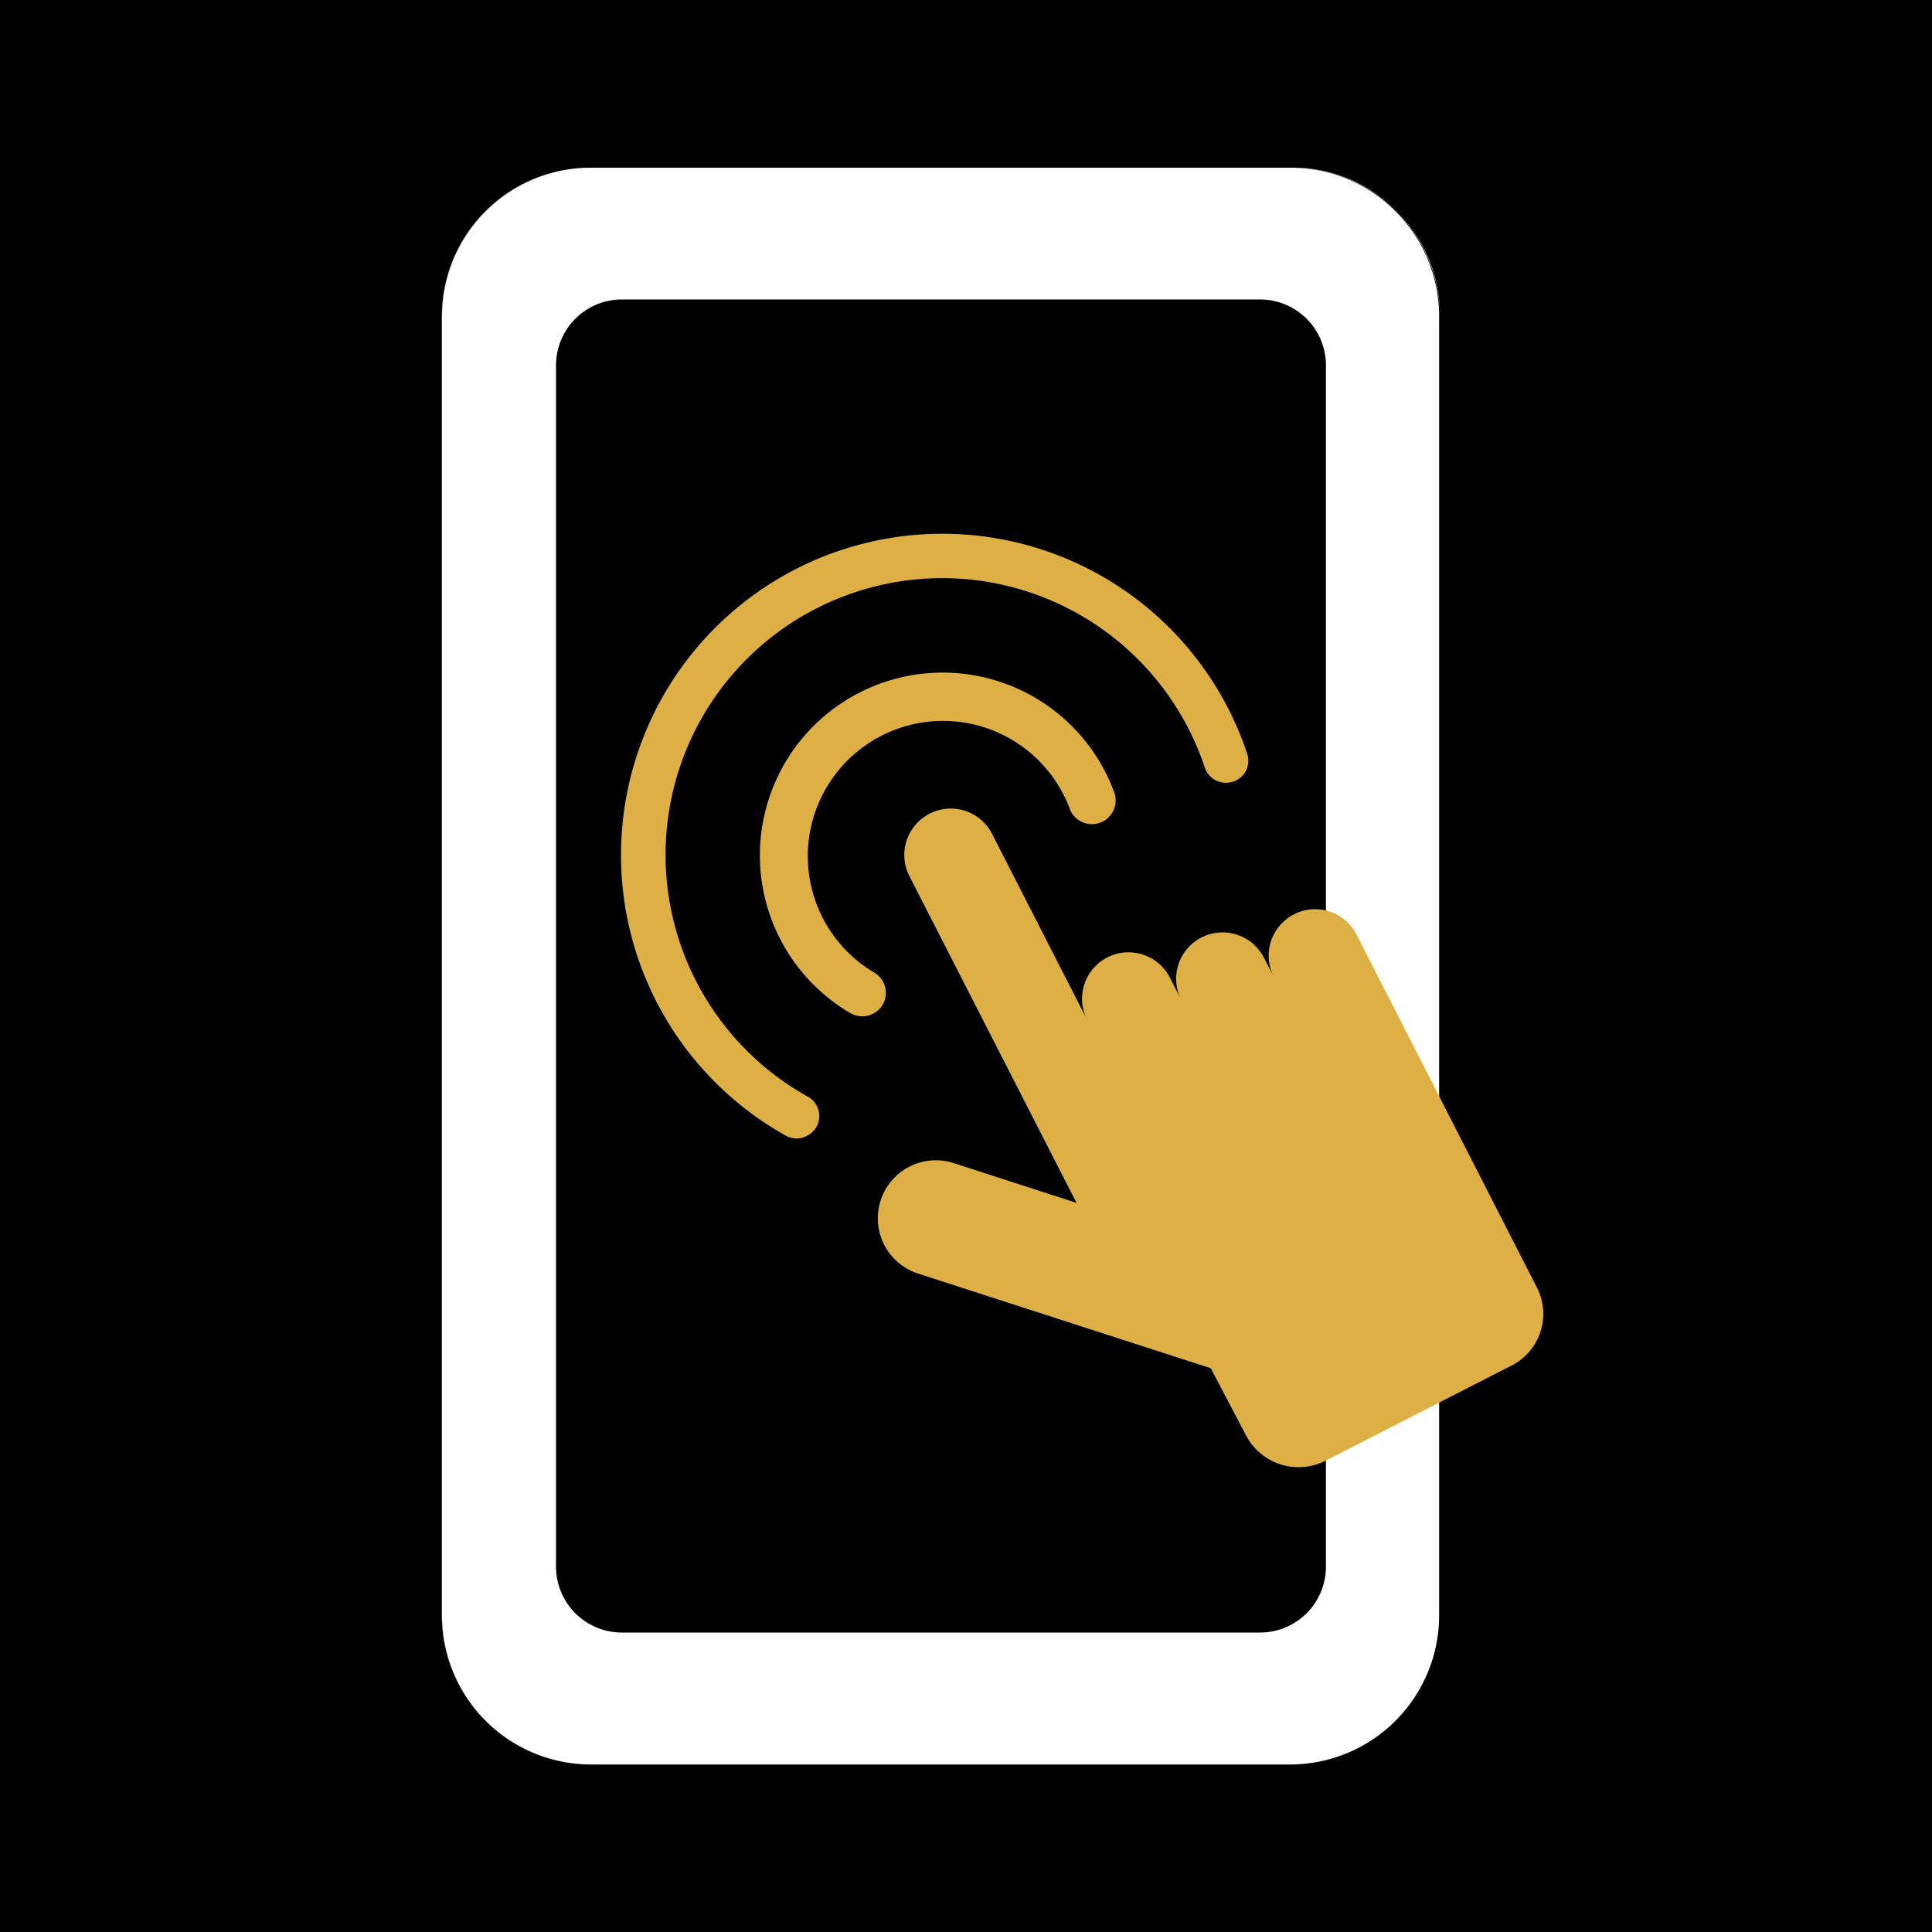<?xml version="1.0" encoding="UTF-8"?>
<svg xmlns="http://www.w3.org/2000/svg" width="100" height="100" viewBox="0 0 100 100">
  <defs>
    <style>.a{fill:#fff;}.b{fill:#deaf44;}</style>
  </defs>
  <rect width="100" height="100"></rect>
  <path class="a" d="M22.88,83.58V16.42a7.7,7.7,0,0,1,7.74-7.74h0a7.7,7.7,0,0,0-7.75,7.74V83.58a7.72,7.72,0,0,0,7.75,7.75h0a7.72,7.72,0,0,1-7.74-7.75Z"></path>
  <path class="a" d="M72.27,10.93a7.47,7.47,0,0,0-5.49-2.25h0a7.7,7.7,0,0,1,7.75,7.74V83.58a7.72,7.72,0,0,1-7.75,7.75h0a7.72,7.72,0,0,0,7.75-7.75V16.42A7.47,7.47,0,0,0,72.27,10.93Z"></path>
  <path class="a" d="M74.49,83.58V16.42a7.7,7.7,0,0,0-7.75-7.74H30.62a7.7,7.7,0,0,0-7.74,7.74V83.58a7.72,7.72,0,0,0,7.74,7.75H66.74a7.72,7.72,0,0,0,7.75-7.75ZM68.63,81.1a3.41,3.41,0,0,1-3.4,3.4H32.18a3.41,3.41,0,0,1-3.4-3.4V18.9a3.41,3.41,0,0,1,3.4-3.4H65.23a3.41,3.41,0,0,1,3.4,3.4Z"></path>
  <path class="b" d="M57.7,41.09a1.23,1.23,0,0,1-2.31.83,7,7,0,1,0-10.14,8.42A1.22,1.22,0,0,1,45.69,52a1.23,1.23,0,0,1-1.69.43A9.46,9.46,0,1,1,57.7,41.09Z"></path>
  <path class="b" d="M64.55,39a1.14,1.14,0,0,1-.73,1.46,1.16,1.16,0,0,1-1.46-.73A14.32,14.32,0,1,0,41.81,56.76a1.15,1.15,0,0,1,.45,1.57,1.2,1.2,0,0,1-.49.46,1.12,1.12,0,0,1-1.08,0A16.63,16.63,0,1,1,64.55,39Z"></path>
  <path class="b" d="M79.53,66.6a3,3,0,0,1-1.33,4.1l-9.58,4.9a3.07,3.07,0,0,1-4.13-1.31l-1.82-3.47-15.15-4.9a3,3,0,1,1,1.84-5.72l6.36,2.06h0L47.07,45.35a2.4,2.4,0,1,1,4.28-2.19l6.19,12.11-1.27-2.48a2.4,2.4,0,1,1,4.28-2.19l.68,1.32-.09-.16a2.4,2.4,0,1,1,4.28-2.19l.68,1.32-.17-.33a2.4,2.4,0,0,1,4.28-2.19Z"></path>
</svg>
